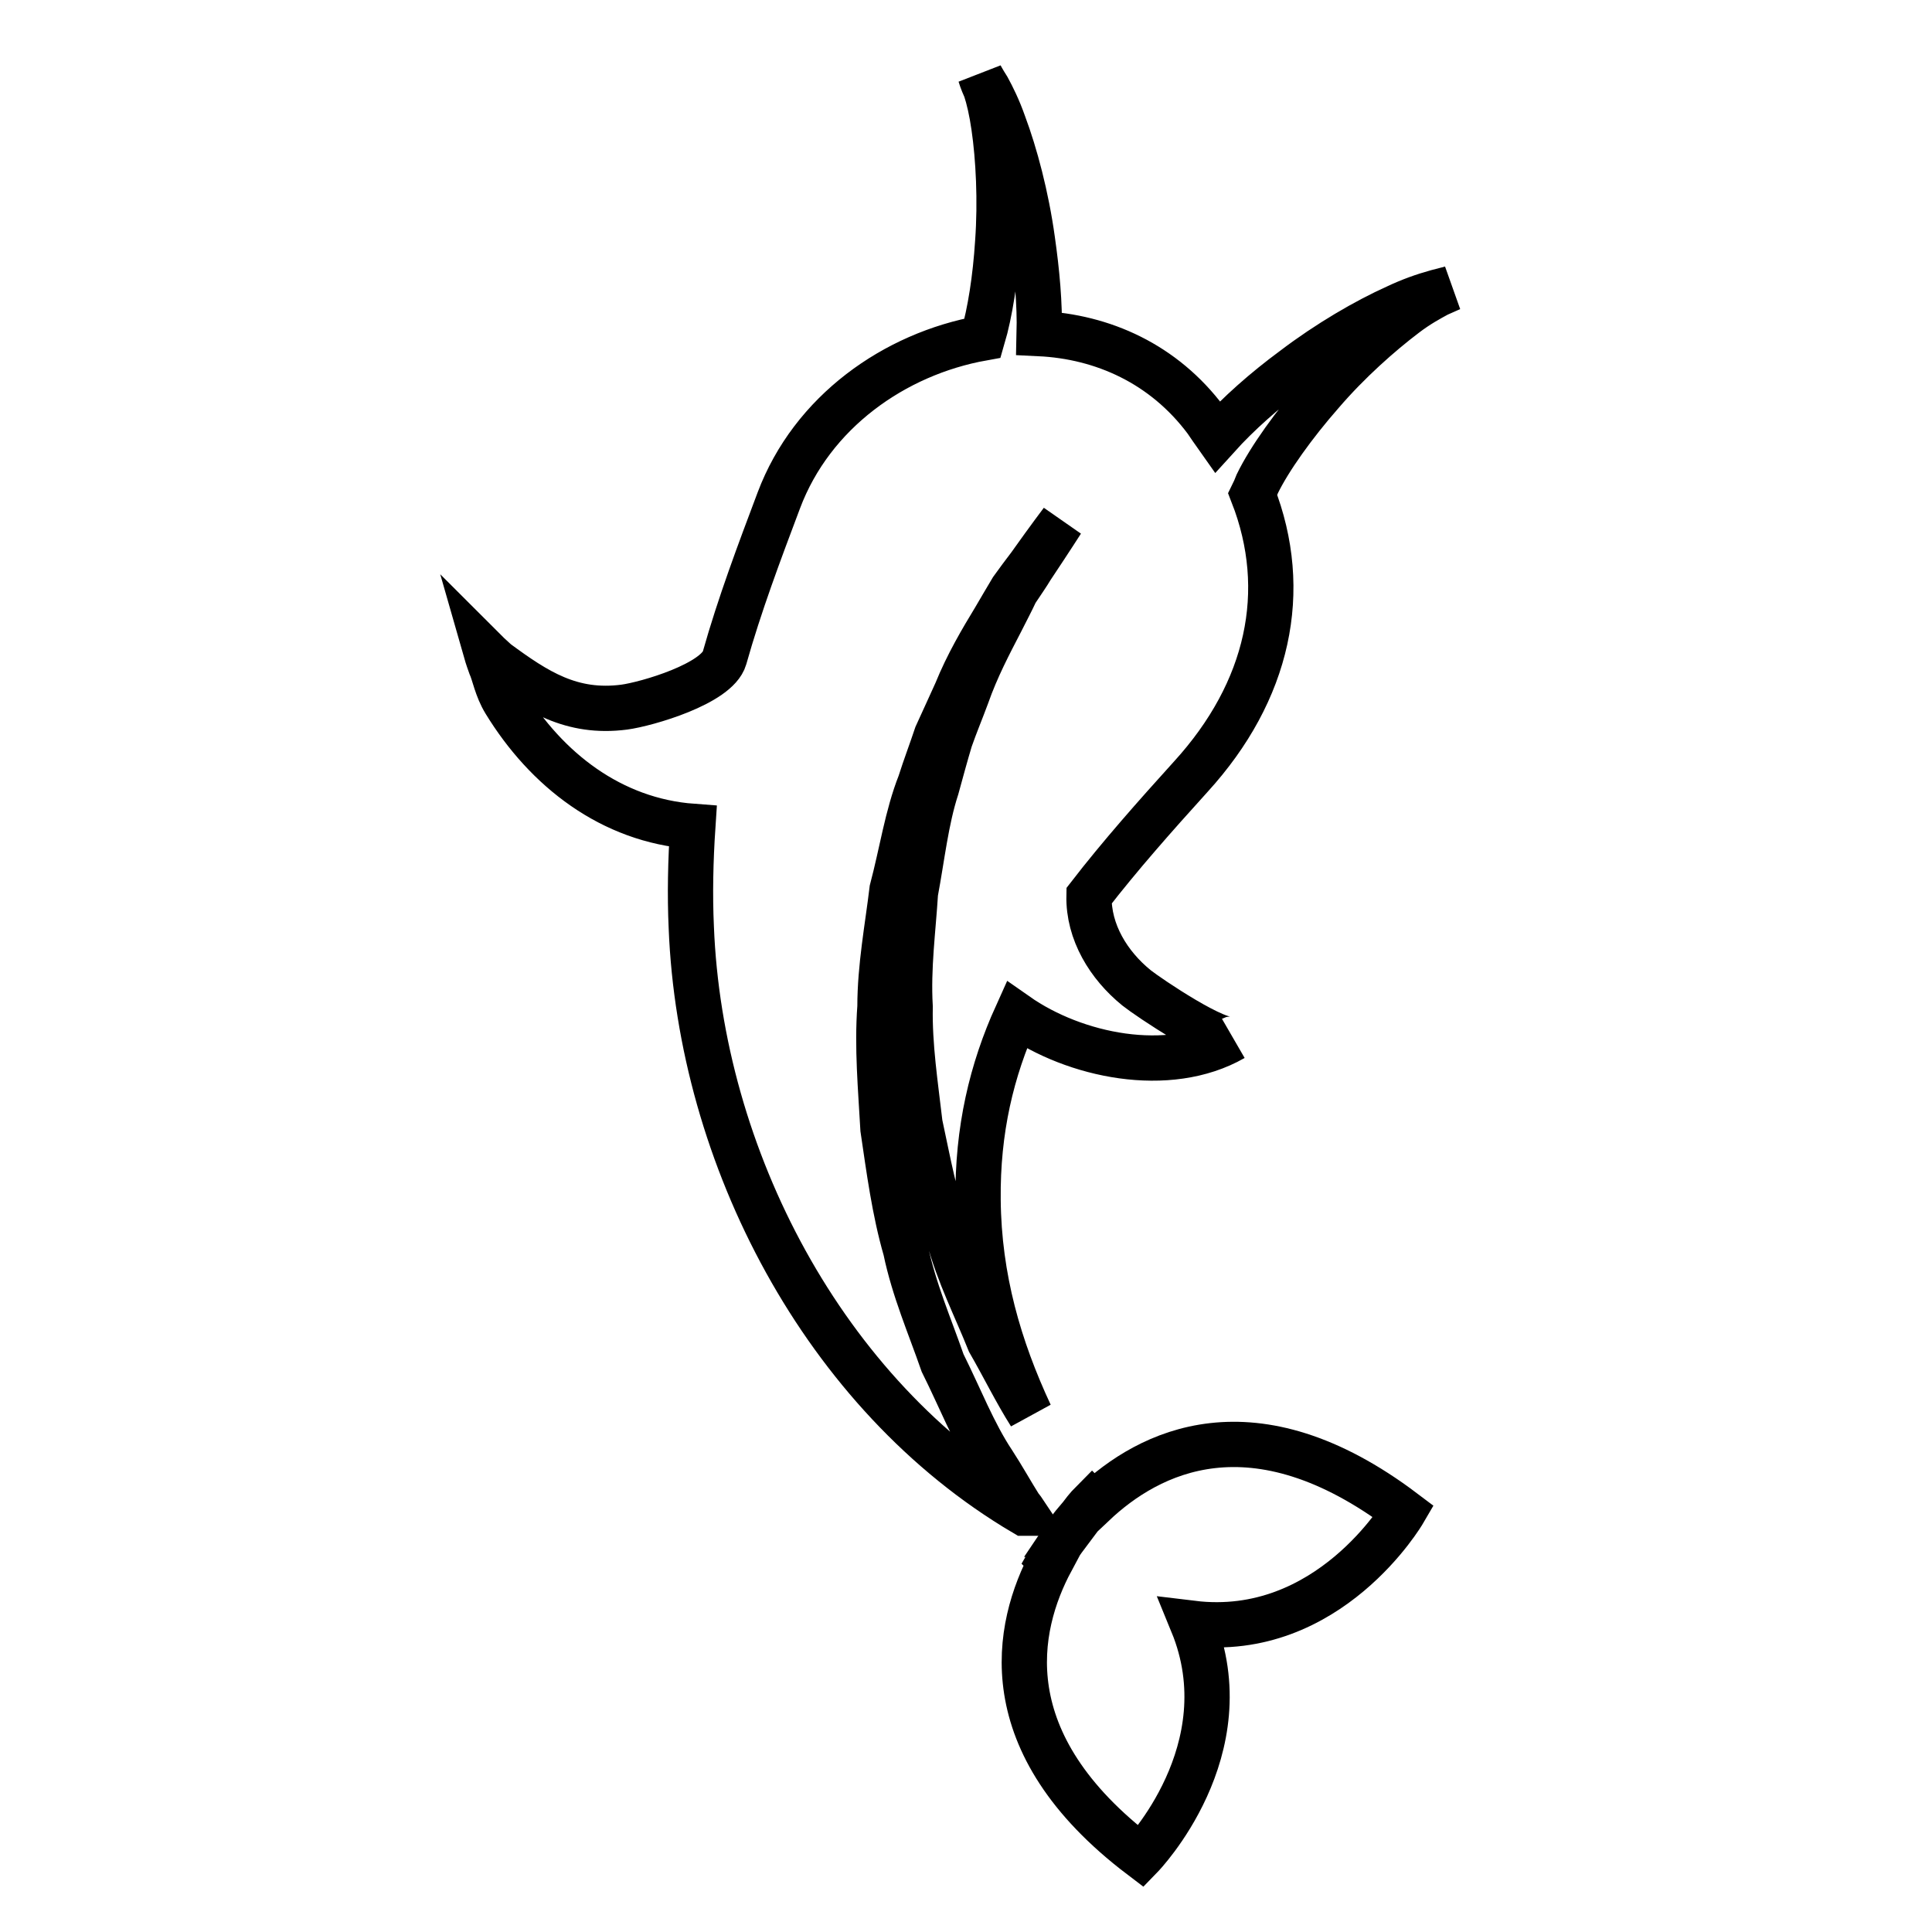 <?xml version="1.0" encoding="utf-8"?>
<!-- Svg Vector Icons : http://www.onlinewebfonts.com/icon -->
<!DOCTYPE svg PUBLIC "-//W3C//DTD SVG 1.1//EN" "http://www.w3.org/Graphics/SVG/1.1/DTD/svg11.dtd">
<svg version="1.1" xmlns="http://www.w3.org/2000/svg" xmlns:xlink="http://www.w3.org/1999/xlink" x="0px" y="0px" viewBox="0 0 256 256" enable-background="new 0 0 256 256" xml:space="preserve">
<g><g><path stroke-width="6" fill-opacity="0" stroke="#000000"  d="M144.9,199.3c-0.1-0.1-0.1-0.1-0.2-0.2c0,0-0.7,0.7-1.5,1.8l0,0c-0.6,0.7-1.3,1.5-1.9,2.4c0,0,0,0,0.1,0c-1.5,2-2.3,3.4-2.3,3.4c0.1,0.1,0.1,0.1,0.2,0.1c-4.7,8.8-8,24.1,11.9,39.2c0,0,13.7-14.1,6.8-30.9c18.1,2.2,28-14.8,28-14.8C166,185.2,152.2,192.4,144.9,199.3z"/><path stroke-width="6" fill-opacity="0" stroke="#000000"  d="M185,40.7c-4,1.8-9,4.7-13.6,8.2c-3.8,2.8-7.3,5.9-10.1,9c-0.5-0.7-1-1.5-1.5-2.2c-5.6-7.5-13.7-11.1-22.1-11.5c0.1-3.9-0.3-8.2-0.9-12.4c-0.8-5.8-2.3-11.4-3.8-15.4c-0.7-2-1.5-3.6-2.1-4.7c-0.7-1.1-1-1.7-1-1.7s0.2,0.7,0.7,1.8c0.4,1.2,0.8,2.9,1.1,5c0.6,4.1,0.9,9.8,0.5,15.3c-0.3,4.7-1,9.3-2,12.7c-11.7,2.1-22.6,9.8-27,21.5c-2.6,6.9-5.2,13.8-7.2,20.9c-1,3.4-10.3,6.1-13.3,6.5c-7,0.9-11.6-2.1-16.9-6c-0.9-0.8-1.4-1.3-1.4-1.3s0.2,0.7,0.6,1.8c0.5,1.1,0.8,3,1.9,4.8c5.5,9,14.1,15.7,24.9,16.5c-0.3,4.5-0.4,9.1-0.2,13.4c1.2,30.3,17.5,61.9,44.1,77.6c0,0,0.1,0,0.1,0c-0.2-0.3-0.4-0.6-0.6-0.8c-1.2-1.9-2.3-3.9-3.6-5.9c-2.6-3.9-4.4-8.6-6.7-13.2c-1.7-4.9-3.8-9.7-4.9-15c-1.5-5.2-2.2-10.6-3-16c-0.3-5.4-0.8-10.8-0.4-16.2c0-5.3,1-10.5,1.6-15.5c1.3-4.9,2-9.8,3.7-14.1c0.7-2.2,1.5-4.3,2.2-6.4c0.9-2,1.8-3.9,2.6-5.7c1.5-3.7,3.4-6.9,5.1-9.7c0.8-1.4,1.6-2.7,2.3-3.9c0.8-1.1,1.6-2.2,2.3-3.1c2.7-3.8,4.3-5.9,4.3-5.9s-1.4,2.2-4,6.1c-0.6,1-1.3,2-2.1,3.2c-0.6,1.3-1.3,2.6-2,4c-1.5,2.9-3.2,6.1-4.5,9.8c-0.7,1.9-1.5,3.8-2.2,5.8c-0.6,2-1.2,4.2-1.8,6.4c-1.4,4.3-1.9,9.1-2.8,13.9c-0.3,4.9-1,9.9-0.7,15.1c-0.1,5.2,0.7,10.3,1.3,15.5c1.1,5.1,2,10.2,3.8,15c1.3,4.9,3.6,9.4,5.4,13.9c1.9,3.3,3.5,6.6,5.4,9.6c-4.1-8.8-6.8-18-6.9-28.4c-0.1-9.3,1.8-17.2,5.1-24.5c7.7,5.4,20.1,8,28.7,3.1c-1.7,1-11.3-5.5-12.8-6.7c-3.7-3-6.4-7.4-6.3-12.2c4.1-5.3,8.7-10.5,13.5-15.8c10.3-11.3,13.2-24.6,8.2-37.4c0.2-0.4,0.4-0.9,0.6-1.4c1.6-3.3,4.9-7.9,8.5-12c3.6-4.2,7.8-7.9,11.1-10.4c1.7-1.3,3.2-2.1,4.3-2.7c1.1-0.5,1.8-0.8,1.8-0.8s-0.7,0.2-1.9,0.5C188.6,39.2,186.9,39.8,185,40.7z"/></g></g>
</svg>